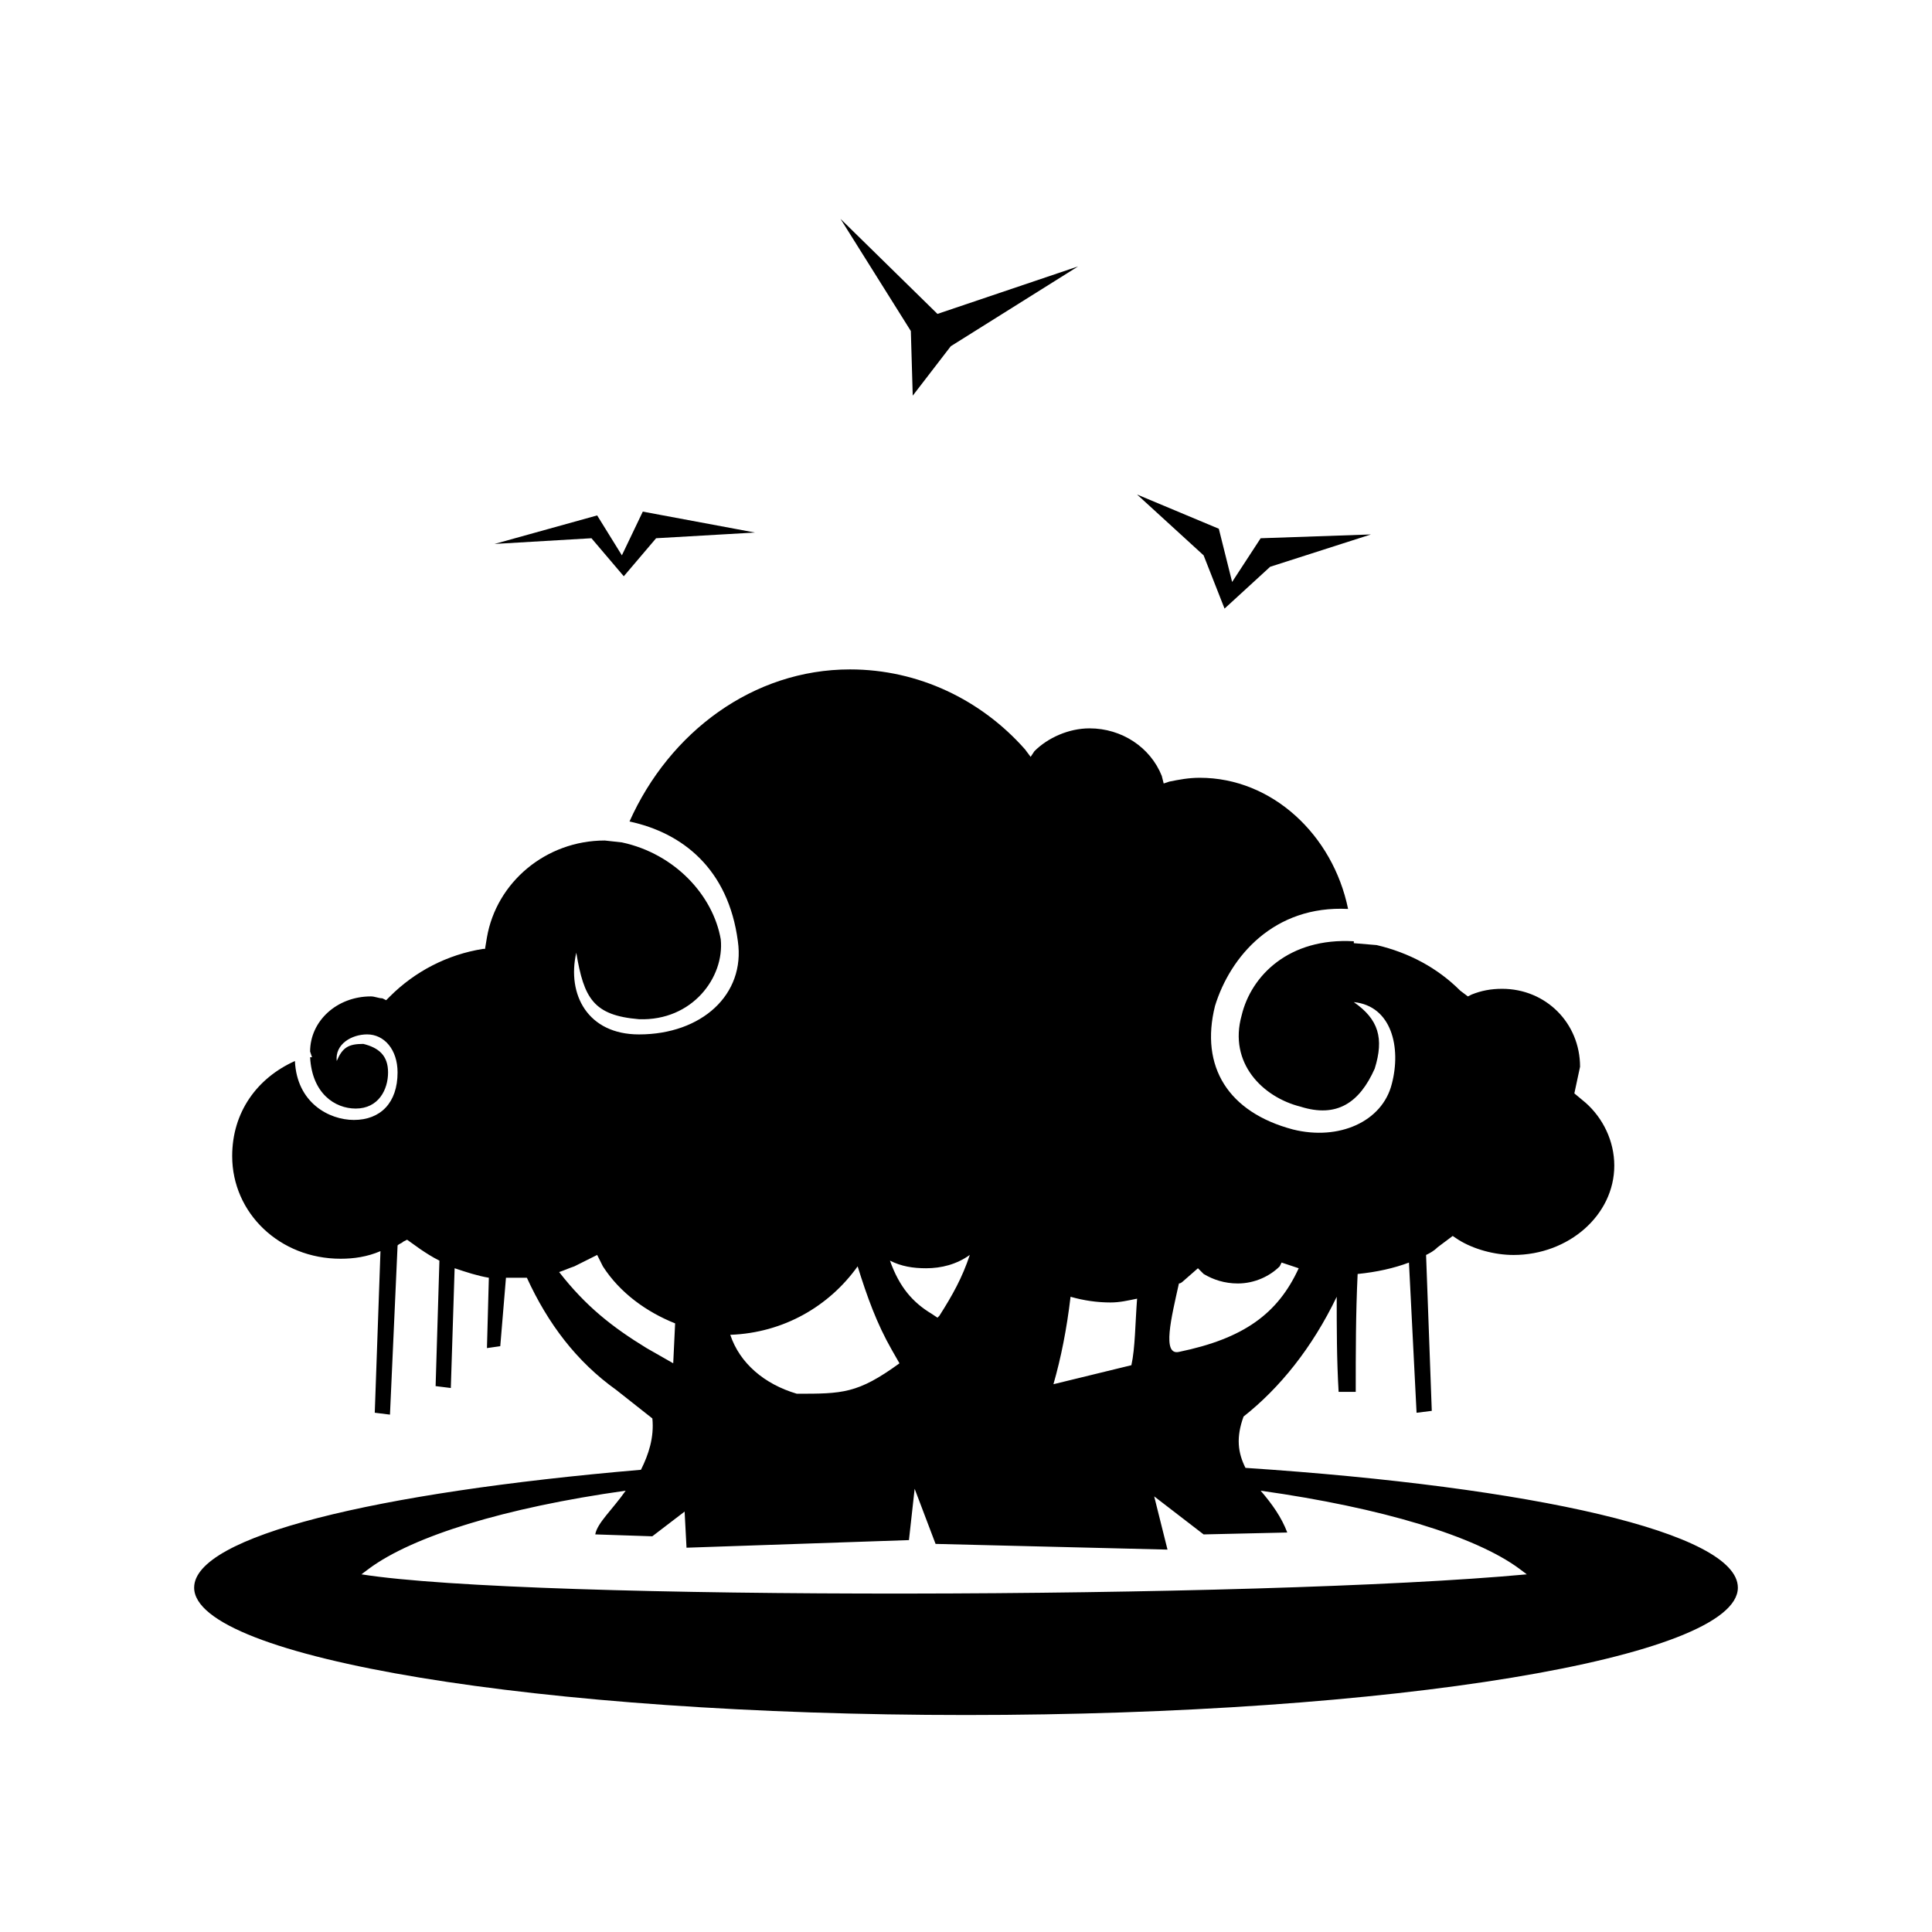 <?xml version="1.0" encoding="UTF-8"?>
<!-- Uploaded to: ICON Repo, www.svgrepo.com, Generator: ICON Repo Mixer Tools -->
<svg fill="#000000" width="800px" height="800px" version="1.1" viewBox="144 144 512 512" xmlns="http://www.w3.org/2000/svg">
 <path d="m474.06 533c-2.016-4.031-2.519-8.062-0.504-13.602 9.574-7.559 18.137-18.137 24.688-31.738 0 8.566 0 16.625 0.504 25.191h4.535c0-10.578 0-20.656 0.504-31.234 5.039-0.504 9.574-1.512 13.602-3.023l2.016 39.801 4.031-0.504-1.512-41.312c1.008-0.504 2.016-1.008 3.023-2.016l4.031-3.023 1.512 1.008c4.031 2.519 9.574 4.031 14.609 4.031 14.609 0 26.703-10.578 26.703-23.68 0-6.551-3.023-12.594-7.559-16.625l-3.023-2.519 1.512-7.055c0-11.586-9.07-20.656-20.656-20.656-3.023 0-5.543 0.504-8.062 1.512l-1.008 0.504-2.016-1.516c-6.047-6.047-13.602-10.078-22.168-12.09l-6.047-0.504v-0.504c-17.129-1.008-27.207 9.07-29.727 19.648-3.527 12.594 5.543 21.664 15.617 24.184 9.574 3.023 15.617-1.008 19.648-10.078 2.519-8.062 1.008-13.098-5.543-17.633 10.078 1.008 12.594 12.09 10.078 21.664-2.519 10.078-14.105 15.113-26.199 12.09-17.129-4.535-24.688-16.625-20.656-32.746 4.031-13.098 15.617-26.703 35.266-25.695-4.031-19.648-20.152-34.762-39.297-34.762-3.023 0-5.543 0.504-8.062 1.008l-1.512 0.504-0.504-2.016c-3.023-7.559-10.578-12.594-19.145-12.594-5.543 0-11.082 2.519-14.609 6.047l-1 1.508-1.512-2.016c-11.586-13.098-28.215-21.16-46.352-21.16-25.695 0-47.863 16.625-58.441 40.305 14.105 3.023 26.199 12.594 28.719 31.738 2.016 14.105-9.574 24.688-26.199 24.688-13.602 0-19.145-10.578-16.625-21.664 2.016 12.09 4.535 16.625 16.625 17.633 14.105 0.504 22.672-11.082 21.664-21.16-2.016-11.586-12.09-22.672-26.199-25.695l-4.535-0.5c-15.617 0-28.719 11.082-31.234 25.695l-0.504 3.023h-0.504c-9.574 1.512-18.137 6.047-24.688 12.594l-1.008 1.008-1.008-0.504c-1.008 0-2.016-0.504-3.023-0.504-9.07 0-16.121 6.551-16.121 14.609l0.504 1.512h-0.504c0.504 9.574 6.551 13.602 12.09 13.602 6.047 0 8.566-5.039 8.566-9.574 0-4.535-2.519-6.551-6.551-7.559-4.031 0-5.543 1.008-7.055 4.535-0.504-4.535 4.031-7.055 8.062-7.055 4.535 0 8.062 4.031 8.062 10.078 0 8.062-4.535 12.594-11.586 12.594-6.551 0-15.113-4.535-15.617-15.617-10.078 4.535-16.625 13.602-16.625 25.191 0 15.113 12.594 27.207 28.719 27.207 3.527 0 7.055-0.504 10.578-2.016l-1.512 42.824 4.031 0.504 2.016-44.84c0.504-0.504 1.008-0.504 1.512-1.008l1.008-0.504 3.527 2.519c1.512 1.008 3.023 2.016 5.039 3.023l-1.008 33.25 4.031 0.504 1.008-31.738c3.023 1.008 6.047 2.016 9.07 2.519l-0.504 18.641 3.527-0.504 1.512-18.137h2.519 3.023c5.543 12.09 13.098 22.168 23.68 29.727l9.574 7.559c0.504 5.039-1.008 9.574-3.023 13.602-70.547 6.047-118.41 17.633-118.41 31.238 0 18.641 91.691 33.754 204.55 33.754 112.85 0 204.55-15.113 204.55-33.754 0-14.613-54.414-26.703-130.49-31.742zm-46.352-45.344c3.527 1.008 7.055 1.512 10.578 1.512 2.519 0 4.535-0.504 7.055-1.008-0.504 6.551-0.504 13.098-1.512 17.633l-20.656 5.039c2.016-7.051 3.527-14.609 4.535-23.176zm-56.426-8.059c2.519 8.062 5.039 15.113 9.07 22.168l2.016 3.527c-11.082 8.062-15.113 8.062-27.207 8.062-8.566-2.519-15.113-8.062-17.633-15.617 14.105-0.508 26.195-7.562 33.754-18.141zm8.566-1.512c3.023 1.512 6.047 2.016 9.574 2.016 4.031 0 8.062-1.008 11.586-3.527-2.016 6.047-4.535 10.578-8.062 16.121l-0.504 0.504-1.512-1.008c-5.039-3.023-8.566-7.055-11.082-14.105zm76.578 24.184c-4.535 1.008-2.016-9.07 0-18.137 0.504 0 1.008-0.504 1.008-0.504l4.031-3.527 1.512 1.512c2.519 1.512 5.543 2.519 9.07 2.519 4.535 0 8.566-2.016 11.082-4.535l0.504-1.008 4.535 1.512c-5.543 12.09-14.613 18.641-31.742 22.168zm-141.07-1.008c-9.07-5.543-16.121-11.082-23.176-20.152 1.512-0.504 2.519-1.008 4.031-1.512l6.047-3.023 1.512 3.023c4.535 7.055 11.586 12.09 19.145 15.113l-0.504 10.578zm-75.574 59.953 2.016-1.512c11.586-8.566 35.77-16.121 68.016-20.656-3.527 5.039-7.559 8.566-8.062 11.586l15.113 0.504 8.566-6.551 0.504 9.574 58.945-2.016 1.512-13.602 5.543 14.609 61.465 1.512-3.527-14.105 13.098 10.078 22.168-0.504c-1.512-4.031-4.031-7.559-7.055-11.082 32.242 4.535 56.93 12.09 68.52 20.656l2.016 1.512c-70.531 6.543-264.5 7.047-308.84-0.004zm223.19-270.04-17.637-16.121 21.664 9.07 3.527 14.105 7.559-11.586 29.223-1.008-26.703 8.566-12.09 11.082zm-162.23-4.535-25.695 1.512 27.207-7.559 6.551 10.578 5.543-11.586 29.727 5.543-26.199 1.512-8.566 10.078zm84.641-54.914-18.641-29.727 25.695 25.191 37.281-12.594-33.754 21.16-10.078 13.098z" fill-rule="evenodd"/>
</svg>